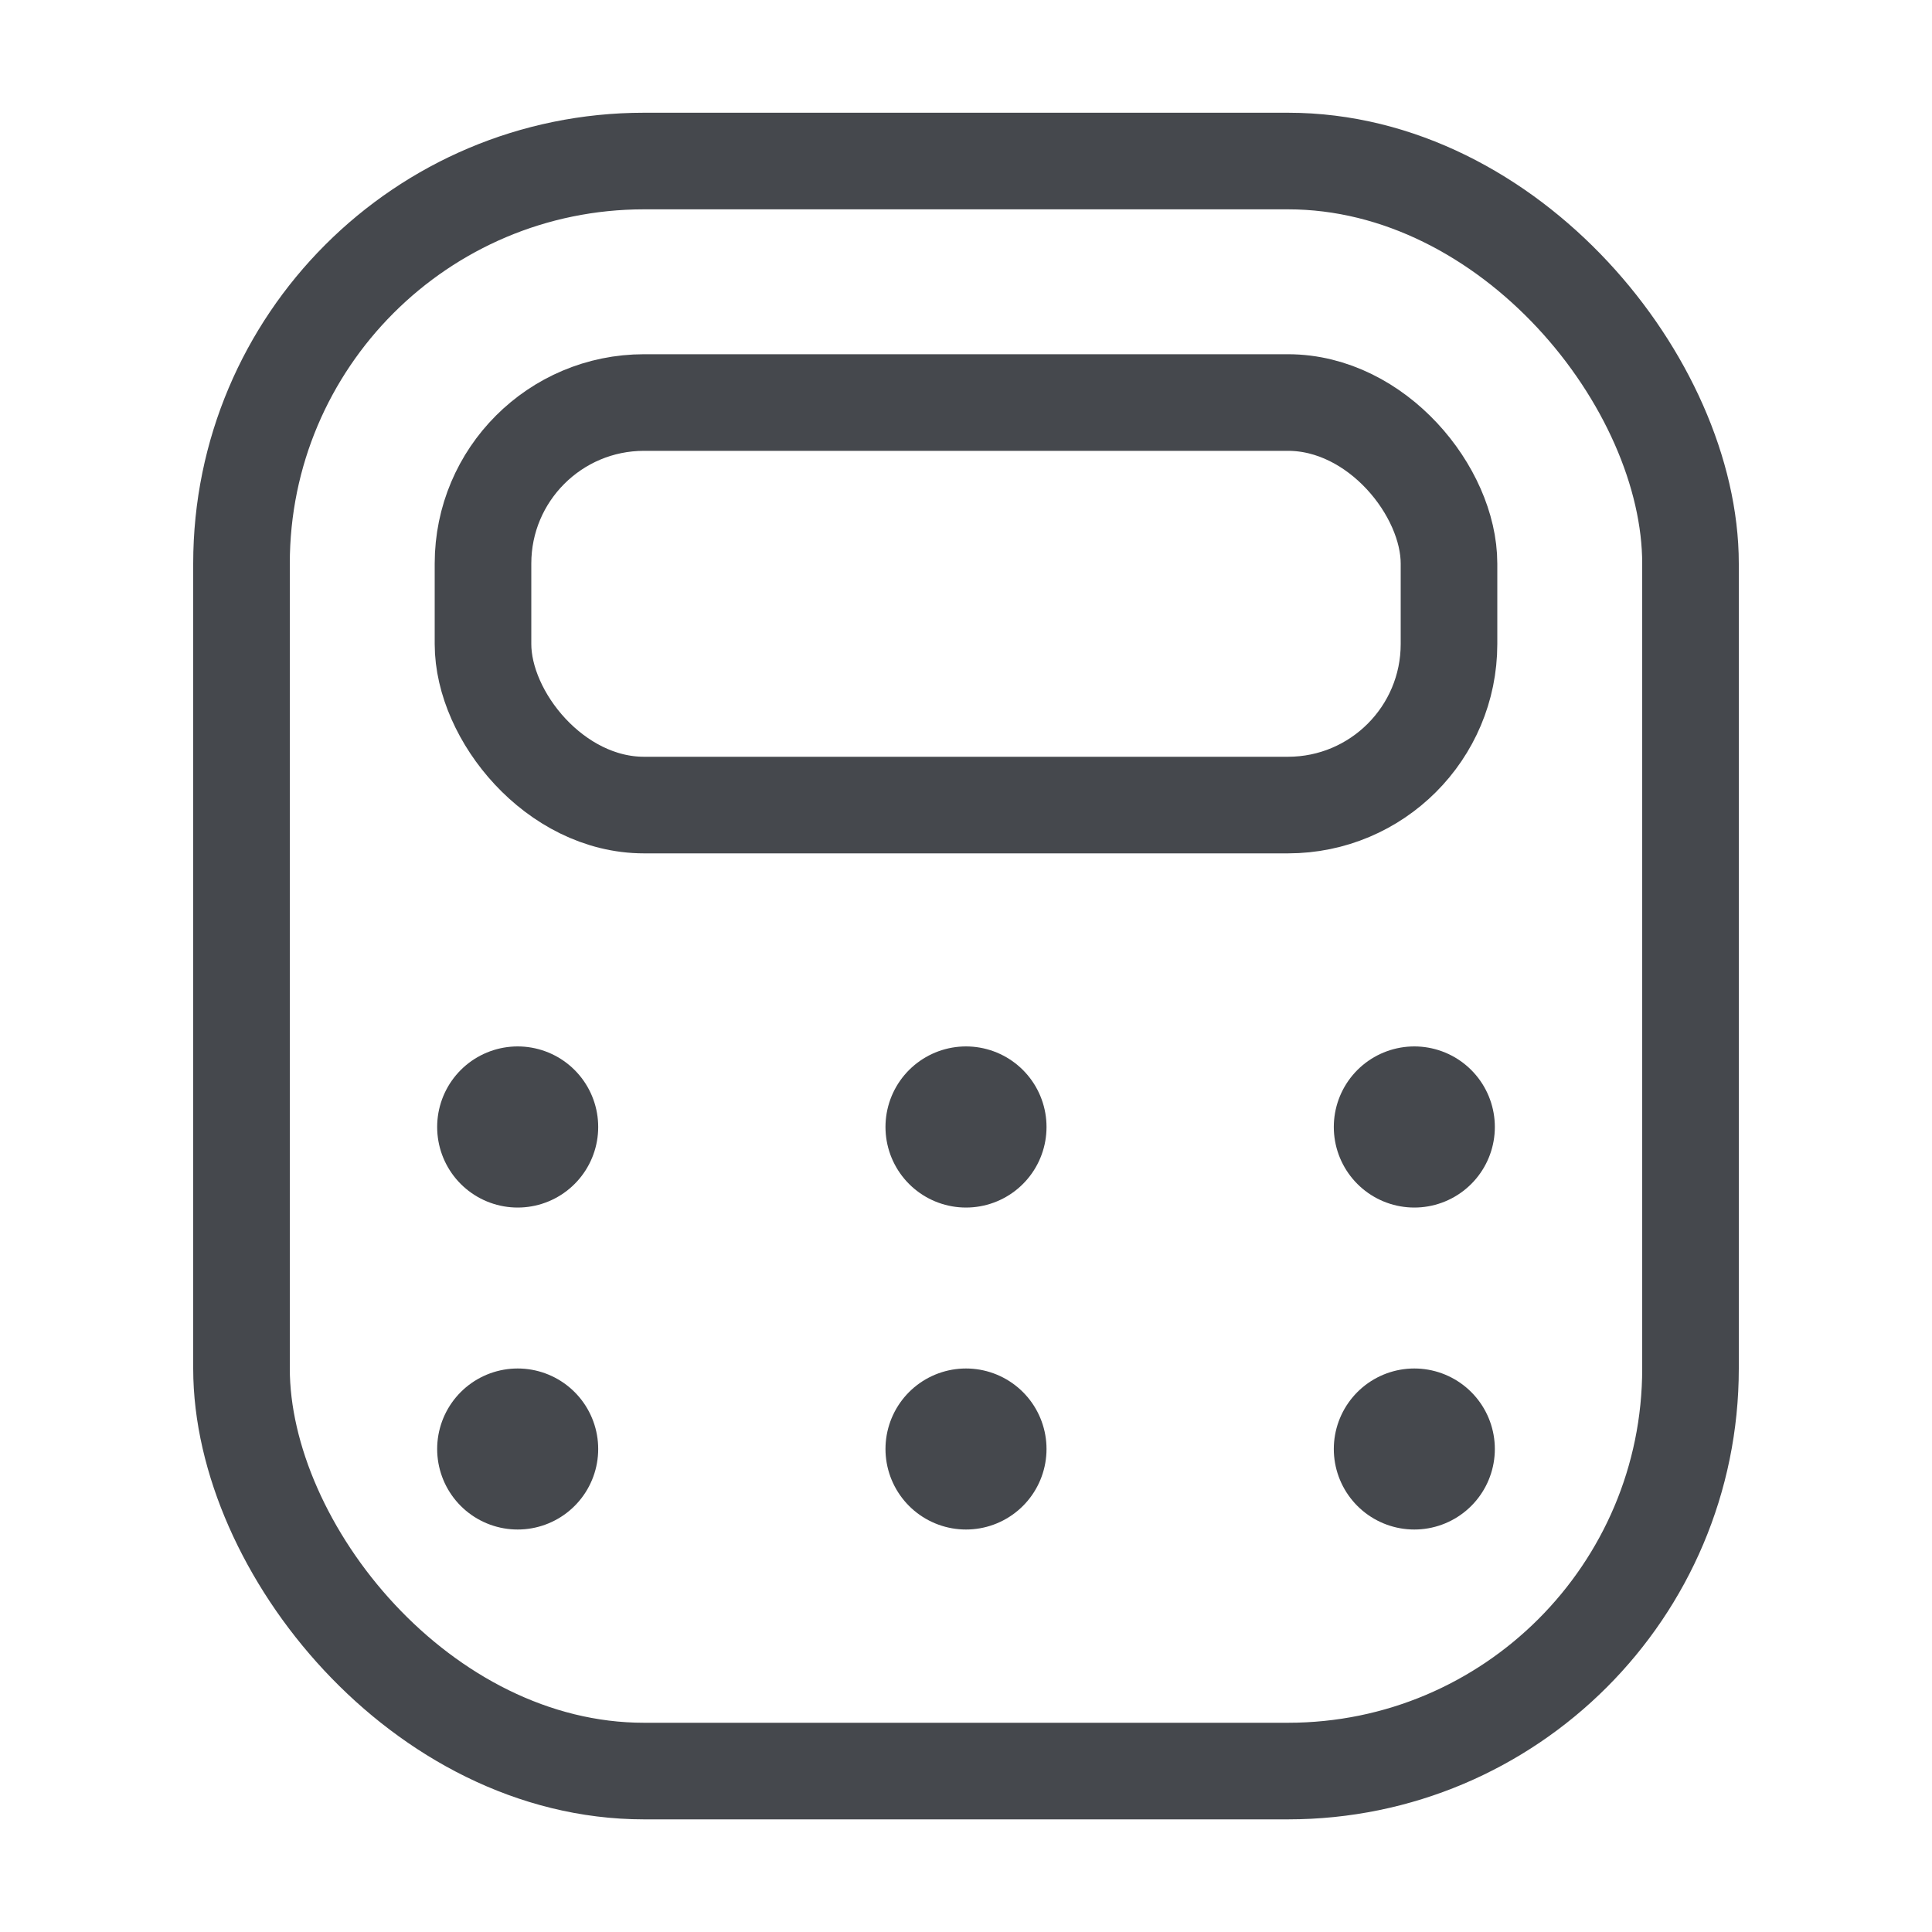 <svg width="20" height="20" viewBox="0 0 20 20" fill="none" xmlns="http://www.w3.org/2000/svg">
<rect x="2.5" y="1.667" width="15" height="16.667" rx="4.167" stroke="#45484D"/>
<rect x="5" y="4.167" width="10" height="4.167" rx="1.667" stroke="#45484D"/>
<path d="M5.359 11.666V11.667" stroke="#45484D" stroke-width="1.667" stroke-linecap="round"/>
<path d="M10 11.666V11.667" stroke="#45484D" stroke-width="1.667" stroke-linecap="round"/>
<path d="M14.641 11.666V11.667" stroke="#45484D" stroke-width="1.667" stroke-linecap="round"/>
<path d="M5.359 15V15" stroke="#45484D" stroke-width="1.667" stroke-linecap="round"/>
<path d="M10 15V15" stroke="#45484D" stroke-width="1.667" stroke-linecap="round"/>
<path d="M14.641 15V15" stroke="#45484D" stroke-width="1.667" stroke-linecap="round"/>
</svg>
